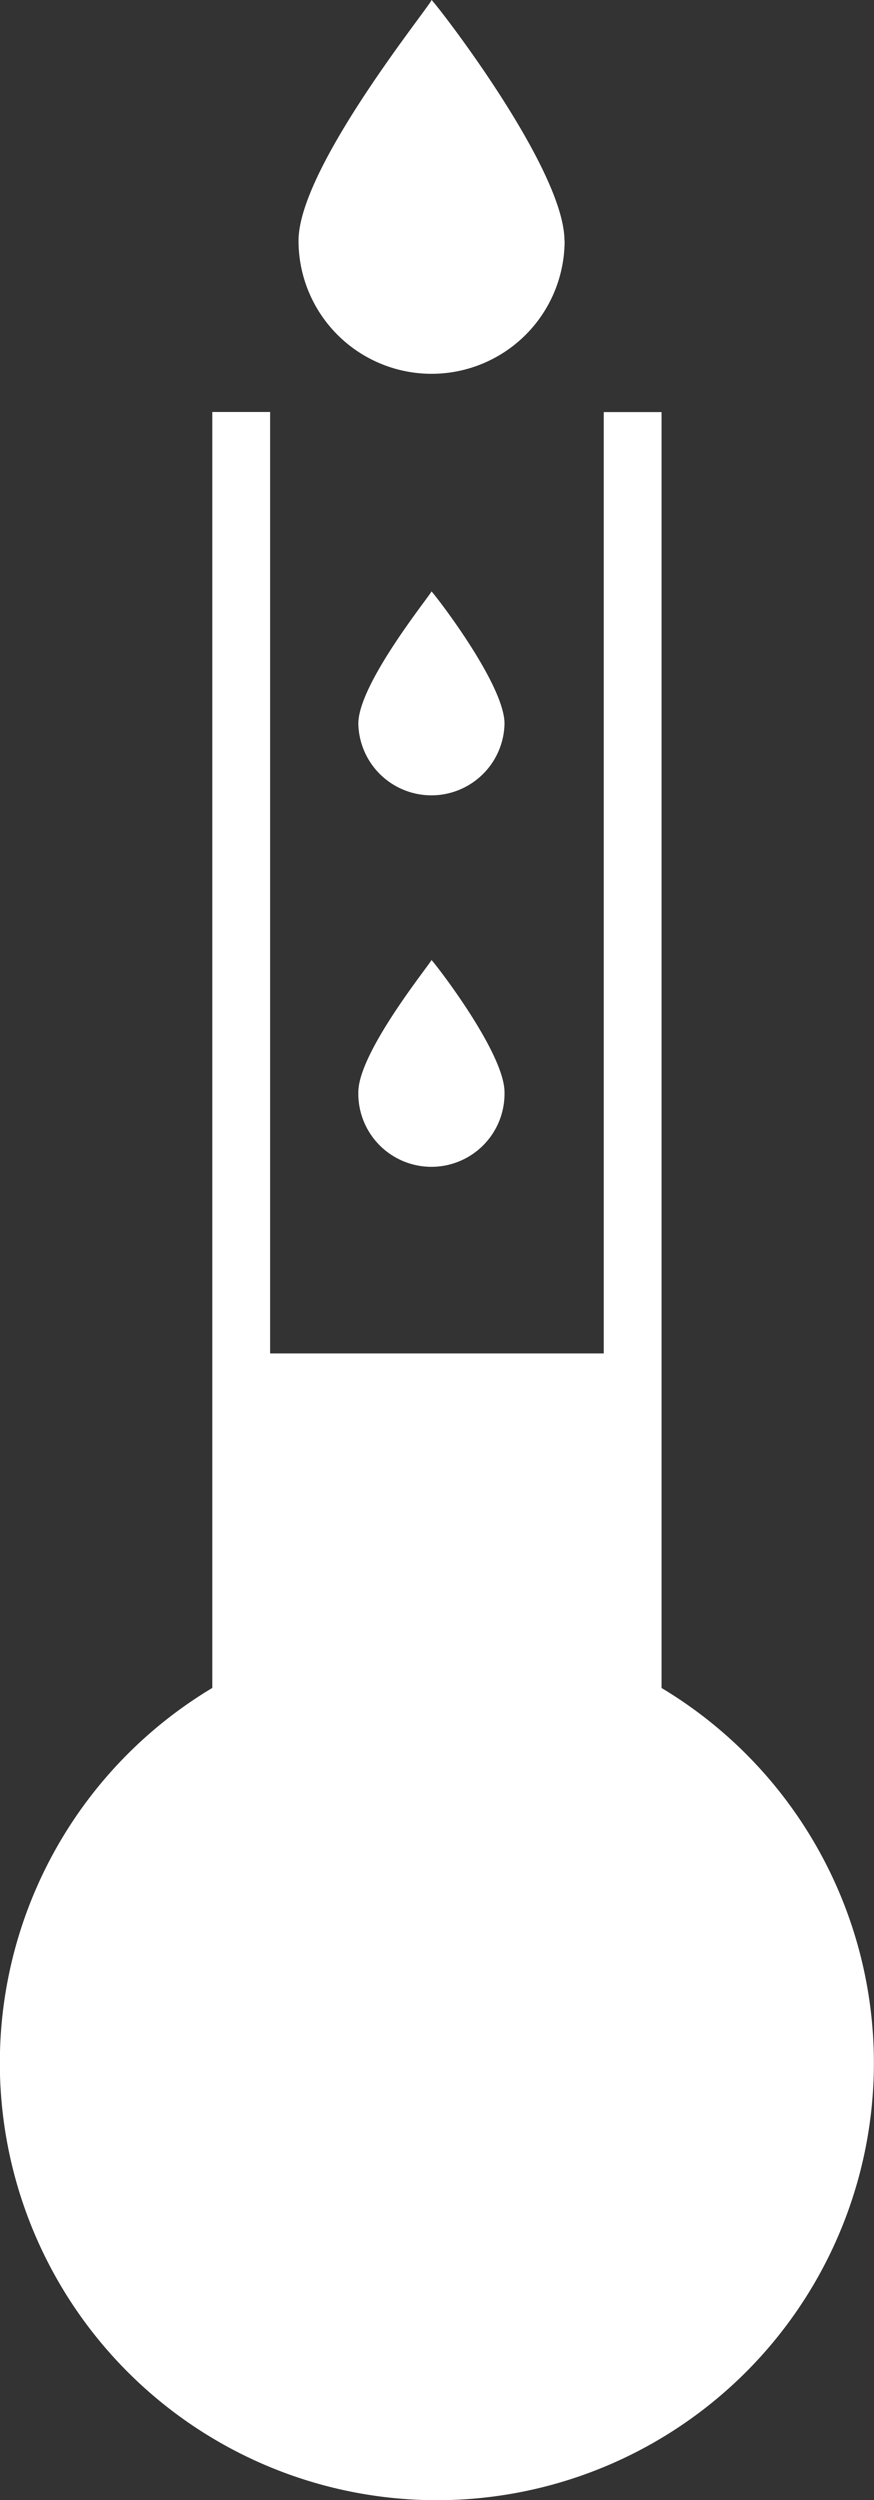 <svg xmlns="http://www.w3.org/2000/svg" width="30.237" height="86.458" viewBox="0 0 30.237 86.458"><rect x="0" y="0" width="30.237" height="86.458" fill="#333333" stroke="none"/><g transform="translate(-2243.76 -457.629)"><path d="M2266.647,516v-44.12h-2v32.553h-11.542V471.876h-2V516a15.119,15.119,0,1,0,15.538,0Z" fill="#fff"/><path d="M2263.288,465.953c0-2.542-4.6-8.4-4.6-8.323,0,.151-4.6,5.781-4.6,8.323a4.6,4.6,0,1,0,9.205,0Z" fill="#fff"/><path d="M2258.686,478.082c0,.083-2.529,3.175-2.529,4.572a2.529,2.529,0,0,0,5.057,0C2261.214,481.257,2258.686,478.038,2258.686,478.082Z" fill="#fff"/><path d="M2256.157,495.4a2.529,2.529,0,1,0,5.057,0c0-1.4-2.528-4.615-2.528-4.571C2258.686,490.909,2256.157,494,2256.157,495.4Z" fill="#fff"/></g></svg>